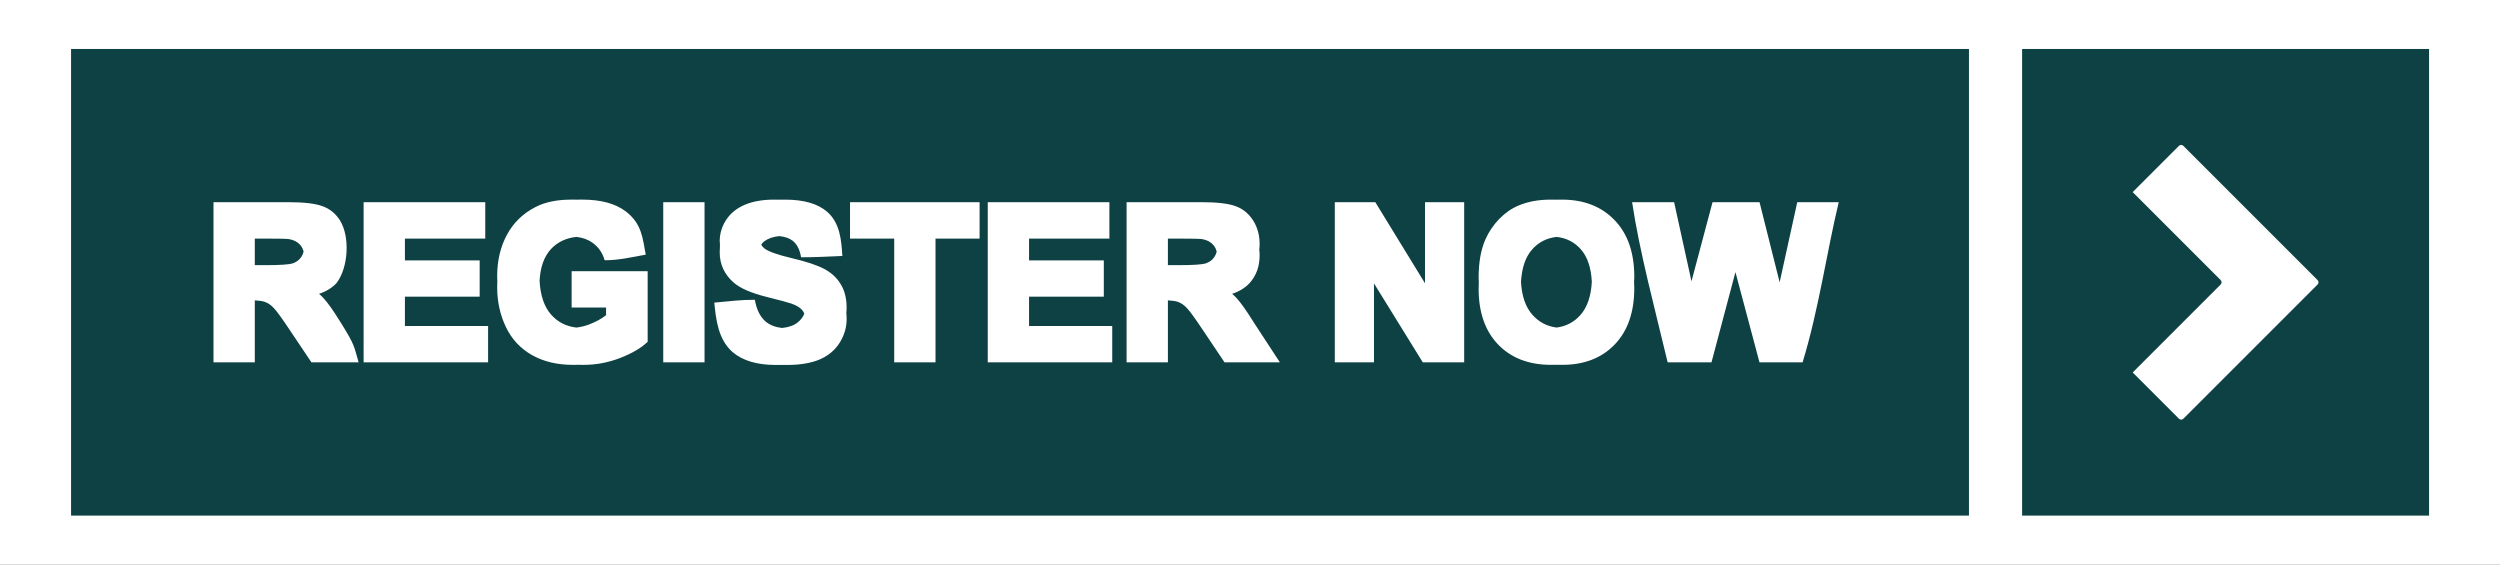 <?xml version="1.0" encoding="UTF-8" standalone="no"?><svg xmlns="http://www.w3.org/2000/svg" xmlns:xlink="http://www.w3.org/1999/xlink" fill="#000000" height="105.3" preserveAspectRatio="xMidYMid meet" version="1" viewBox="0.0 0.0 466.2 105.3" width="466.2" zoomAndPan="magnify"><rect x="0.0" y="0.0" width="466.2" height="105.3" fill="#808080" stroke="none"/><g><g><g id="change1_1"><path d="m 2553.031,1325.456 h 466.224 v 105.281 h -466.224 z" fill="#ffffff" transform="translate(-2553.031 -1325.456)"/></g><g id="change2_1"><path d="m 2566.283,1334.588 h 353.919 v 87.018 h -353.919 z" fill="#0e4143" transform="translate(-2553.031 -1325.456)"/></g><g id="change2_2"><path d="m 3006.003,1334.588 h -75.888 v 87.018 h 75.888 z" fill="#0e4143" transform="translate(-2553.031 -1325.456)"/></g><g id="change3_1"><path d="m 2959.771,1352.483 c -0.148,0 -0.297,0.057 -0.411,0.171 l -8.627,8.627 16.405,16.405 c 0.228,0.228 0.228,0.594 0,0.822 l -16.405,16.405 8.627,8.627 c 0.227,0.228 0.594,0.228 0.821,0 l 25.032,-25.032 c 0.228,-0.228 0.228,-0.594 0,-0.822 l -25.032,-25.032 c -0.114,-0.114 -0.262,-0.171 -0.411,-0.171 z" fill="#ffffff" fill-rule="evenodd" paint-order="stroke fill markers" transform="translate(-2553.031 -1325.456)"/></g><g id="change3_2"><path d="m 2659.532,1362.683 c -2.652,0 -4.867,0.461 -6.647,1.383 -2.336,1.2 -4.11,2.923 -5.322,5.171 -1.212,2.248 -1.818,4.817 -1.818,7.708 0,0.345 0.011,0.687 0.029,1.026 -0.019,0.351 -0.029,0.708 -0.029,1.069 0,2.664 0.543,5.133 1.629,7.406 1.086,2.26 2.708,4.003 4.867,5.228 2.159,1.212 4.691,1.818 7.595,1.818 h 0.22 c 0.067,6e-4 0.132,0 0.199,0 0.208,0 0.415,-0.011 0.622,-0.015 0.21,0.011 0.421,0.015 0.636,0.015 h 0.21 c 0.07,9e-4 0.138,0 0.209,0 2.285,0 4.539,-0.429 6.762,-1.288 2.235,-0.871 3.94,-1.875 5.114,-3.012 v -2.096 -8.966 -2.096 h -0.419 -1.257 -0.419 -11.665 -0.419 v 2.096 2.583 2.095 h 0.419 6.002 v 1.427 c -0.846,0.657 -1.863,1.218 -3.05,1.685 -0.83,0.321 -1.66,0.523 -2.49,0.617 -1.889,-0.214 -3.456,-1.009 -4.695,-2.397 -1.3,-1.468 -2.02,-3.586 -2.166,-6.346 0.146,-2.554 0.854,-4.52 2.128,-5.896 1.226,-1.311 2.81,-2.062 4.746,-2.267 1.181,0.133 2.2,0.504 3.045,1.13 1.086,0.783 1.825,1.856 2.216,3.22 2.379,0.035 4.846,-0.514 7.665,-1.042 -0.581,-3.01 -0.684,-5.746 -3.75,-8.081 -1.932,-1.452 -4.622,-2.178 -8.069,-2.178 h -0.243 c -0.061,-4e-4 -0.116,0 -0.177,0 -0.212,0 -0.419,0.011 -0.626,0.012 -0.209,-0.011 -0.417,-0.012 -0.632,-0.012 h -6e-4 -0.196 c -0.075,-8e-4 -0.147,0 -0.223,0 z m 37.837,0 c -2.131,7e-4 -3.954,0.323 -5.467,0.966 -1.503,0.644 -2.658,1.585 -3.466,2.822 -0.795,1.225 -1.193,2.545 -1.193,3.959 0.102,0.723 0,1.427 0,2.096 0,2.197 0.852,4.059 2.557,5.587 1.212,1.086 3.321,2.001 6.326,2.746 2.336,0.581 3.833,0.985 4.489,1.213 0.96,0.341 1.629,0.745 2.008,1.212 0.172,0.199 0.299,0.421 0.396,0.66 -0.215,0.584 -0.612,1.117 -1.191,1.601 -0.711,0.592 -1.706,0.943 -2.965,1.072 -1.246,-0.139 -2.279,-0.54 -3.084,-1.224 -0.998,-0.859 -1.661,-2.203 -1.989,-4.034 -2.406,-0.014 -4.889,0.271 -7.555,0.53 0.321,3.22 0.719,6.821 3.377,9.199 1.881,1.616 4.577,2.425 8.087,2.425 h 0.263 c 0.053,4e-4 0.102,0 0.156,0 0.223,0 0.438,0 0.654,-0.011 0.199,0.011 0.398,0.011 0.603,0.011 h 0.145 c 0.091,0 0.181,0 0.274,0 2.412,0 4.426,-0.335 6.043,-1.004 1.616,-0.682 2.866,-1.717 3.75,-3.106 0.884,-1.389 1.326,-2.879 1.326,-4.47 0,-0.4 -0.025,-0.78 -0.064,-1.151 0.035,-0.311 0.058,-0.625 0.058,-0.945 0,-1.755 -0.373,-3.227 -1.118,-4.413 -0.733,-1.2 -1.755,-2.14 -3.068,-2.822 -1.301,-0.695 -3.314,-1.364 -6.042,-2.008 -2.728,-0.644 -4.445,-1.262 -5.152,-1.856 -0.235,-0.198 -0.41,-0.416 -0.545,-0.648 0.147,-0.249 0.343,-0.474 0.607,-0.665 0.711,-0.516 1.641,-0.825 2.773,-0.943 1.062,0.114 1.902,0.404 2.5,0.886 0.796,0.619 1.313,1.642 1.553,3.068 2.502,0 5.065,-0.131 7.695,-0.247 -0.179,-2.972 -0.436,-6.108 -2.796,-8.213 -1.755,-1.528 -4.375,-2.292 -7.86,-2.292 h -0.24 c -0.062,-6e-4 -0.118,0 -0.18,0 -0.212,0 -0.419,0.011 -0.625,0.013 -0.208,-0.011 -0.417,-0.013 -0.632,-0.013 h -6e-4 c -0.051,0 -0.096,3e-4 -0.146,0.011 -0.089,0 -0.176,-0.011 -0.267,-0.011 z m 144.825,0 c -2.26,0 -4.255,0.367 -5.985,1.099 -1.3,0.543 -2.5,1.376 -3.599,2.5 -1.086,1.124 -1.945,2.393 -2.576,3.807 -0.846,1.919 -1.269,4.293 -1.269,7.121 0,0.298 0.02,0.581 0.031,0.871 -0.019,0.399 -0.031,0.805 -0.031,1.224 0,4.42 1.218,7.892 3.655,10.417 2.437,2.513 5.721,3.769 9.849,3.769 0.09,0 0.177,0 0.266,-0.011 0.052,4e-4 0.1,0.011 0.153,0.011 0.211,0 0.418,-0.011 0.625,-0.014 0.209,0.011 0.418,0.014 0.632,0.014 0.052,0 0.099,0 0.151,-0.011 0.09,0 0.177,0.011 0.268,0.011 4.079,0 7.336,-1.263 9.773,-3.788 2.437,-2.538 3.655,-6.048 3.655,-10.531 0,-0.359 -0.021,-0.701 -0.037,-1.047 0.015,-0.347 0.037,-0.689 0.037,-1.048 0,-4.52 -1.231,-8.05 -3.693,-10.588 -2.45,-2.538 -5.72,-3.807 -9.811,-3.807 -0.091,0 -0.179,3e-4 -0.27,0.011 -0.051,-4e-4 -0.098,-0.011 -0.149,-0.011 -0.217,0 -0.428,0.011 -0.64,0.014 -0.204,-0.011 -0.409,-0.014 -0.618,-0.014 -0.051,0 -0.097,0.011 -0.148,0.011 -0.091,0 -0.179,-0.011 -0.271,-0.011 z m -249.35,0.474 v 2.096 25.671 2.096 h 0.419 5.188 0.419 1.257 0.419 v -2.096 -9.457 c 0.787,0.043 1.436,0.129 1.863,0.284 0.594,0.202 1.156,0.587 1.686,1.155 0.53,0.556 1.515,1.913 2.955,4.072 l 4.053,6.042 h 0.419 6.286 0.419 1.258 0.419 c -0.902,-2.957 -0.504,-2.901 -3.39,-7.512 -1.339,-2.159 -2.405,-3.662 -3.201,-4.508 -0.239,-0.258 -0.505,-0.507 -0.783,-0.752 1.364,-0.457 2.463,-1.134 3.284,-2.039 2.164,-2.851 2.521,-8.574 0.625,-11.642 -0.808,-1.275 -1.888,-2.159 -3.239,-2.652 -1.339,-0.505 -3.492,-0.757 -6.459,-0.757 h -0.419 -1.257 -0.419 -11.381 z m 27.994,0 v 2.096 25.671 2.096 h 0.419 20.699 0.419 1.258 0.419 v -2.096 -2.583 -2.096 h -0.419 -1.258 -0.419 -13.417 v -5.462 h 11.845 0.419 1.258 0.419 v -2.095 -2.583 -2.095 h -0.419 -1.258 -0.419 -11.845 v -4.061 h 12.886 0.419 1.258 0.419 v -2.096 -2.601 -2.096 h -0.419 -1.258 -0.419 -20.169 z m 55.874,0 v 2.096 25.671 2.096 h 0.419 5.187 0.419 1.258 0.419 v -2.096 -25.671 -2.096 h -0.419 -1.258 -0.419 -5.187 z m 34.831,0 v 2.096 2.601 2.096 h 0.419 7.82 v 20.974 2.096 h 0.419 5.188 0.419 1.258 0.419 v -2.096 -20.974 h 6.125 0.419 1.258 0.419 v -2.096 -2.601 -2.096 h -0.419 -1.258 -0.419 -21.647 z m 25.684,0 v 2.096 25.671 2.096 h 0.419 20.7 0.419 1.257 0.419 v -2.096 -2.583 -2.096 h -0.419 -1.257 -0.419 -13.417 v -5.462 h 11.845 0.419 1.258 0.419 v -2.095 -2.583 -2.095 h -0.419 -1.258 -0.419 -11.845 v -4.061 h 12.887 0.419 1.257 0.419 v -2.096 -2.601 -2.096 h -0.419 -1.257 -0.419 -20.169 z m 25.891,0 v 2.096 25.671 2.096 h 0.419 5.188 0.419 1.258 0.419 v -2.096 -9.457 c 0.787,0.043 1.436,0.129 1.863,0.284 0.593,0.202 1.156,0.587 1.686,1.155 0.53,0.556 1.515,1.913 2.955,4.072 l 4.053,6.042 h 0.419 6.286 0.419 1.257 1.938 l -4.909,-7.512 c -1.338,-2.159 -2.405,-3.662 -3.201,-4.508 -0.239,-0.258 -0.505,-0.507 -0.784,-0.752 1.365,-0.457 2.463,-1.134 3.284,-2.039 1.225,-1.364 1.837,-3.087 1.837,-5.171 0,-0.351 -0.028,-0.69 -0.065,-1.024 0.038,-0.347 0.065,-0.702 0.065,-1.072 0,-1.642 -0.404,-3.1 -1.212,-4.375 -0.808,-1.275 -1.888,-2.159 -3.24,-2.652 -1.338,-0.505 -3.491,-0.757 -6.458,-0.757 h -0.419 -1.258 -0.419 -11.381 z m 38.828,0 v 2.096 25.671 2.096 h 0.419 4.79 0.419 1.257 0.419 v -2.096 -12.622 l 9.099,14.718 h 0.419 5.207 0.419 1.258 0.419 v -2.096 -25.671 -2.096 h -0.419 -1.258 -0.419 -4.79 -0.419 v 2.096 13.028 l -9.269,-15.124 h -0.419 -1.257 -0.419 -5.036 z m 55.439,0 c 1.381,9.22 4.247,19.886 6.629,29.862 h 0.419 1.258 0.419 3.984 0.419 1.258 0.419 l 4.466,-16.819 4.481,16.819 h 0.419 1.258 0.419 3.852 0.419 1.257 0.419 c 3.004,-9.794 4.572,-20.924 6.743,-29.862 h -0.419 -1.258 -0.419 -3.549 -0.419 -1.257 -0.419 l -3.284,14.944 -3.751,-14.944 h -0.419 -1.258 -0.419 -4.572 -0.419 -1.258 -0.419 l -3.928,14.757 -3.239,-14.757 h -0.419 -1.257 -0.419 -3.644 -0.419 -1.258 z m -14.081,6.478 c 1.825,0.207 3.327,0.965 4.497,2.285 1.242,1.388 1.931,3.414 2.072,6.071 -0.143,2.701 -0.85,4.773 -2.129,6.209 -1.196,1.345 -2.68,2.119 -4.445,2.336 -1.769,-0.218 -3.266,-0.999 -4.484,-2.355 -1.29,-1.447 -2.003,-3.494 -2.147,-6.137 0.145,-2.66 0.84,-4.691 2.091,-6.087 1.194,-1.343 2.711,-2.114 4.545,-2.323 z m -242.758,0.315 h 2.28 c 2.273,0 3.637,0.031 4.091,0.095 0.909,0.152 1.61,0.518 2.102,1.098 0.306,0.344 0.507,0.763 0.628,1.241 -0.095,0.372 -0.238,0.708 -0.439,1.002 -0.379,0.556 -0.903,0.947 -1.572,1.174 -0.669,0.227 -2.348,0.341 -5.038,0.341 h -2.053 z m 170.274,0 h 2.28 c 2.273,0 3.637,0.031 4.091,0.095 0.909,0.152 1.61,0.518 2.102,1.098 0.306,0.344 0.507,0.763 0.628,1.241 -0.095,0.372 -0.238,0.708 -0.439,1.002 -0.379,0.556 -0.903,0.947 -1.572,1.174 -0.669,0.227 -2.348,0.341 -5.038,0.341 h -2.053 z" fill="#ffffff" fill-rule="evenodd" font-family="Arial" font-size="35.278" font-weight="700" paint-order="stroke fill markers" style="-inkscape-font-specification:'Arial Bold'" transform="translate(-2553.031 -1325.456)"/></g></g></g></svg>